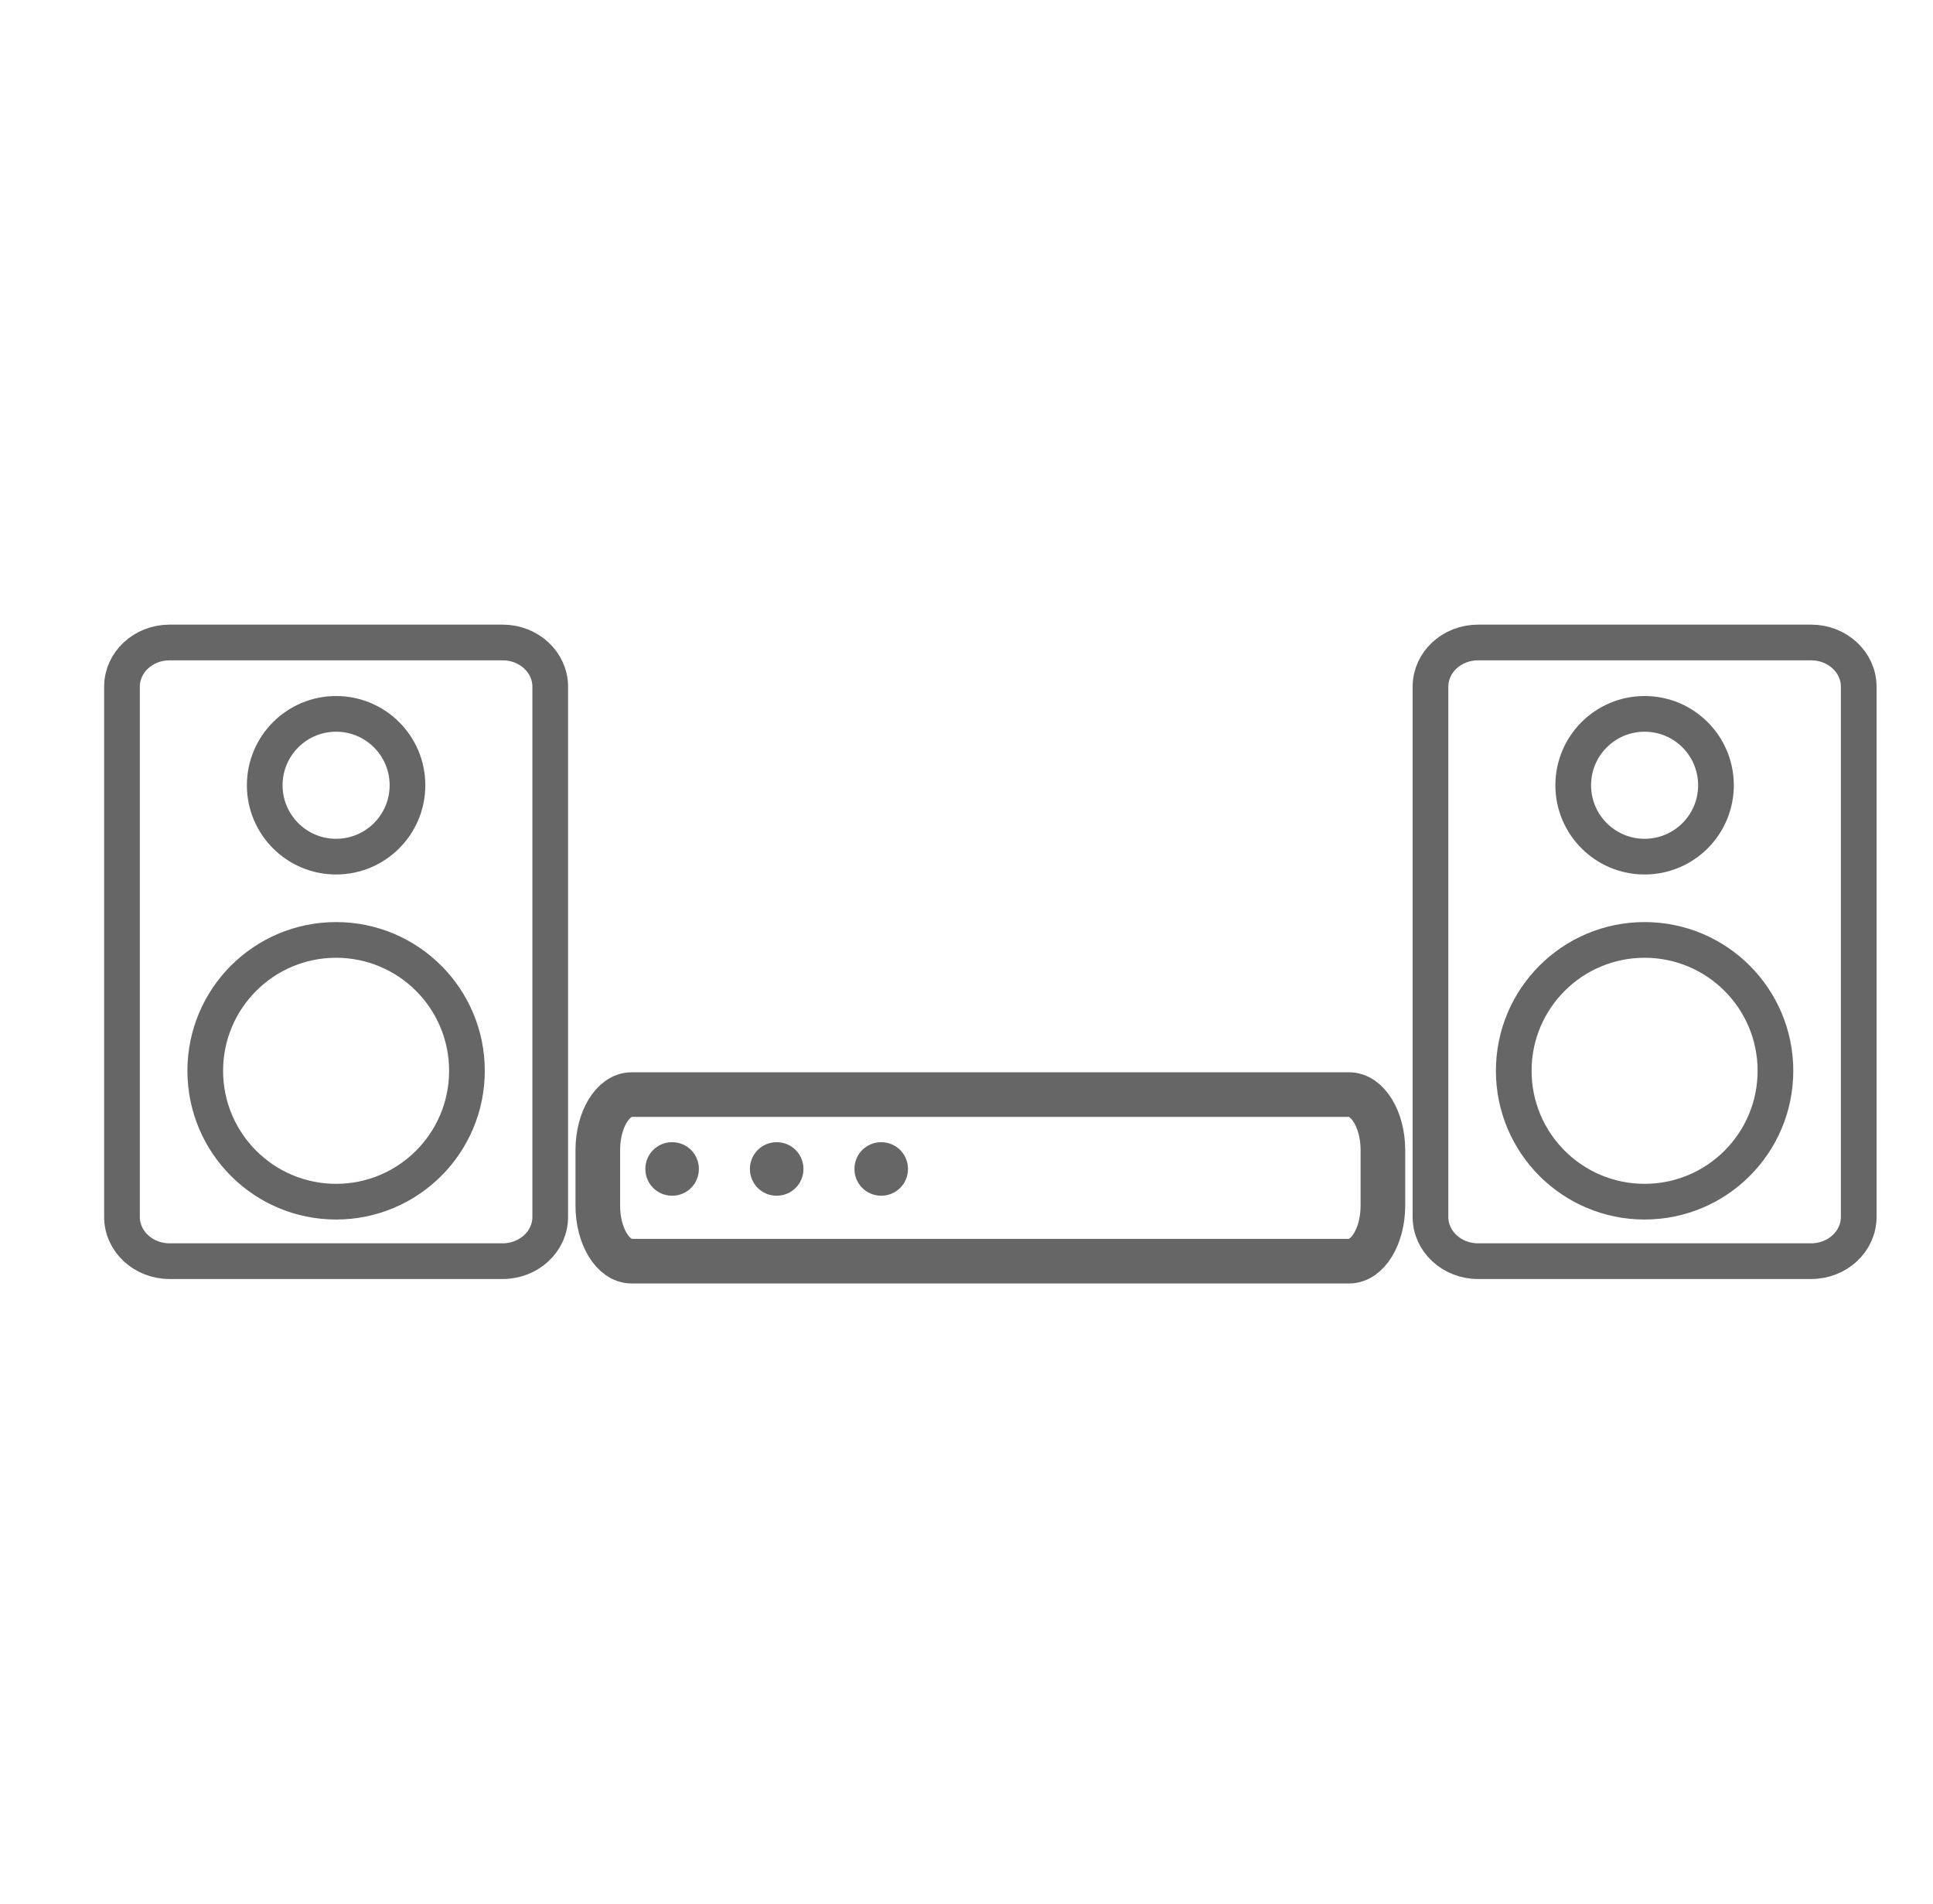 <svg width="65" height="64" viewBox="0 0 65 64" fill="none" xmlns="http://www.w3.org/2000/svg">
<path d="M22.601 40.2C23.101 40.2 23.501 39.8 23.501 39.3C23.501 38.8 23.101 38.4 22.601 38.4C22.101 38.4 21.701 38.8 21.701 39.3C21.701 39.8 22.101 40.2 22.601 40.2Z" fill="black" fill-opacity="0.6"/>
<path d="M26.117 40.2C26.617 40.2 27.017 39.8 27.017 39.3C27.017 38.8 26.617 38.4 26.117 38.4C25.617 38.4 25.217 38.8 25.217 39.3C25.217 39.8 25.617 40.2 26.117 40.2Z" fill="black" fill-opacity="0.6"/>
<path d="M29.632 40.2C30.132 40.2 30.532 39.8 30.532 39.3C30.532 38.8 30.132 38.4 29.632 38.4C29.132 38.4 28.732 38.8 28.732 39.3C28.732 39.8 29.132 40.2 29.632 40.2Z" fill="black" fill-opacity="0.6"/>
<path d="M45.366 36.8H21.237C20.613 36.8 20.102 37.64 20.102 38.666V40.533C20.102 41.56 20.613 42.4 21.237 42.4H45.366C45.991 42.4 46.502 41.56 46.502 40.533V38.666C46.502 37.64 45.991 36.8 45.366 36.8Z" stroke="black" stroke-opacity="0.6" stroke-width="1.5" stroke-miterlimit="10"/>
<path d="M16.902 21.6H5.702C4.818 21.6 4.102 22.265 4.102 23.086V40.914C4.102 41.735 4.818 42.4 5.702 42.4H16.902C17.785 42.4 18.502 41.735 18.502 40.914V23.086C18.502 22.265 17.785 21.6 16.902 21.6Z" stroke="black" stroke-opacity="0.6" stroke-width="1.2" stroke-linecap="round" stroke-linejoin="round"/>
<path d="M11.302 40.4C13.732 40.4 15.702 38.43 15.702 36C15.702 33.57 13.732 31.6 11.302 31.6C8.872 31.6 6.902 33.57 6.902 36C6.902 38.43 8.872 40.4 11.302 40.4Z" stroke="black" stroke-opacity="0.6" stroke-width="1.2" stroke-linecap="round" stroke-linejoin="round"/>
<path d="M11.302 28.8C12.628 28.8 13.702 27.725 13.702 26.4C13.702 25.074 12.628 24 11.302 24C9.977 24 8.902 25.074 8.902 26.4C8.902 27.725 9.977 28.8 11.302 28.8Z" stroke="black" stroke-opacity="0.6" stroke-width="1.2" stroke-linecap="round" stroke-linejoin="round"/>
<path d="M60.902 21.6H49.702C48.818 21.6 48.102 22.265 48.102 23.086V40.914C48.102 41.735 48.818 42.4 49.702 42.4H60.902C61.785 42.4 62.502 41.735 62.502 40.914V23.086C62.502 22.265 61.785 21.6 60.902 21.6Z" stroke="black" stroke-opacity="0.6" stroke-width="1.2" stroke-linecap="round" stroke-linejoin="round"/>
<path d="M55.302 40.4C57.732 40.4 59.702 38.43 59.702 36C59.702 33.57 57.732 31.6 55.302 31.6C52.872 31.6 50.902 33.57 50.902 36C50.902 38.43 52.872 40.4 55.302 40.4Z" stroke="black" stroke-opacity="0.6" stroke-width="1.2" stroke-linecap="round" stroke-linejoin="round"/>
<path d="M55.302 28.8C56.628 28.8 57.702 27.725 57.702 26.4C57.702 25.074 56.628 24 55.302 24C53.977 24 52.902 25.074 52.902 26.4C52.902 27.725 53.977 28.8 55.302 28.8Z" stroke="black" stroke-opacity="0.6" stroke-width="1.2" stroke-linecap="round" stroke-linejoin="round"/>
</svg>
